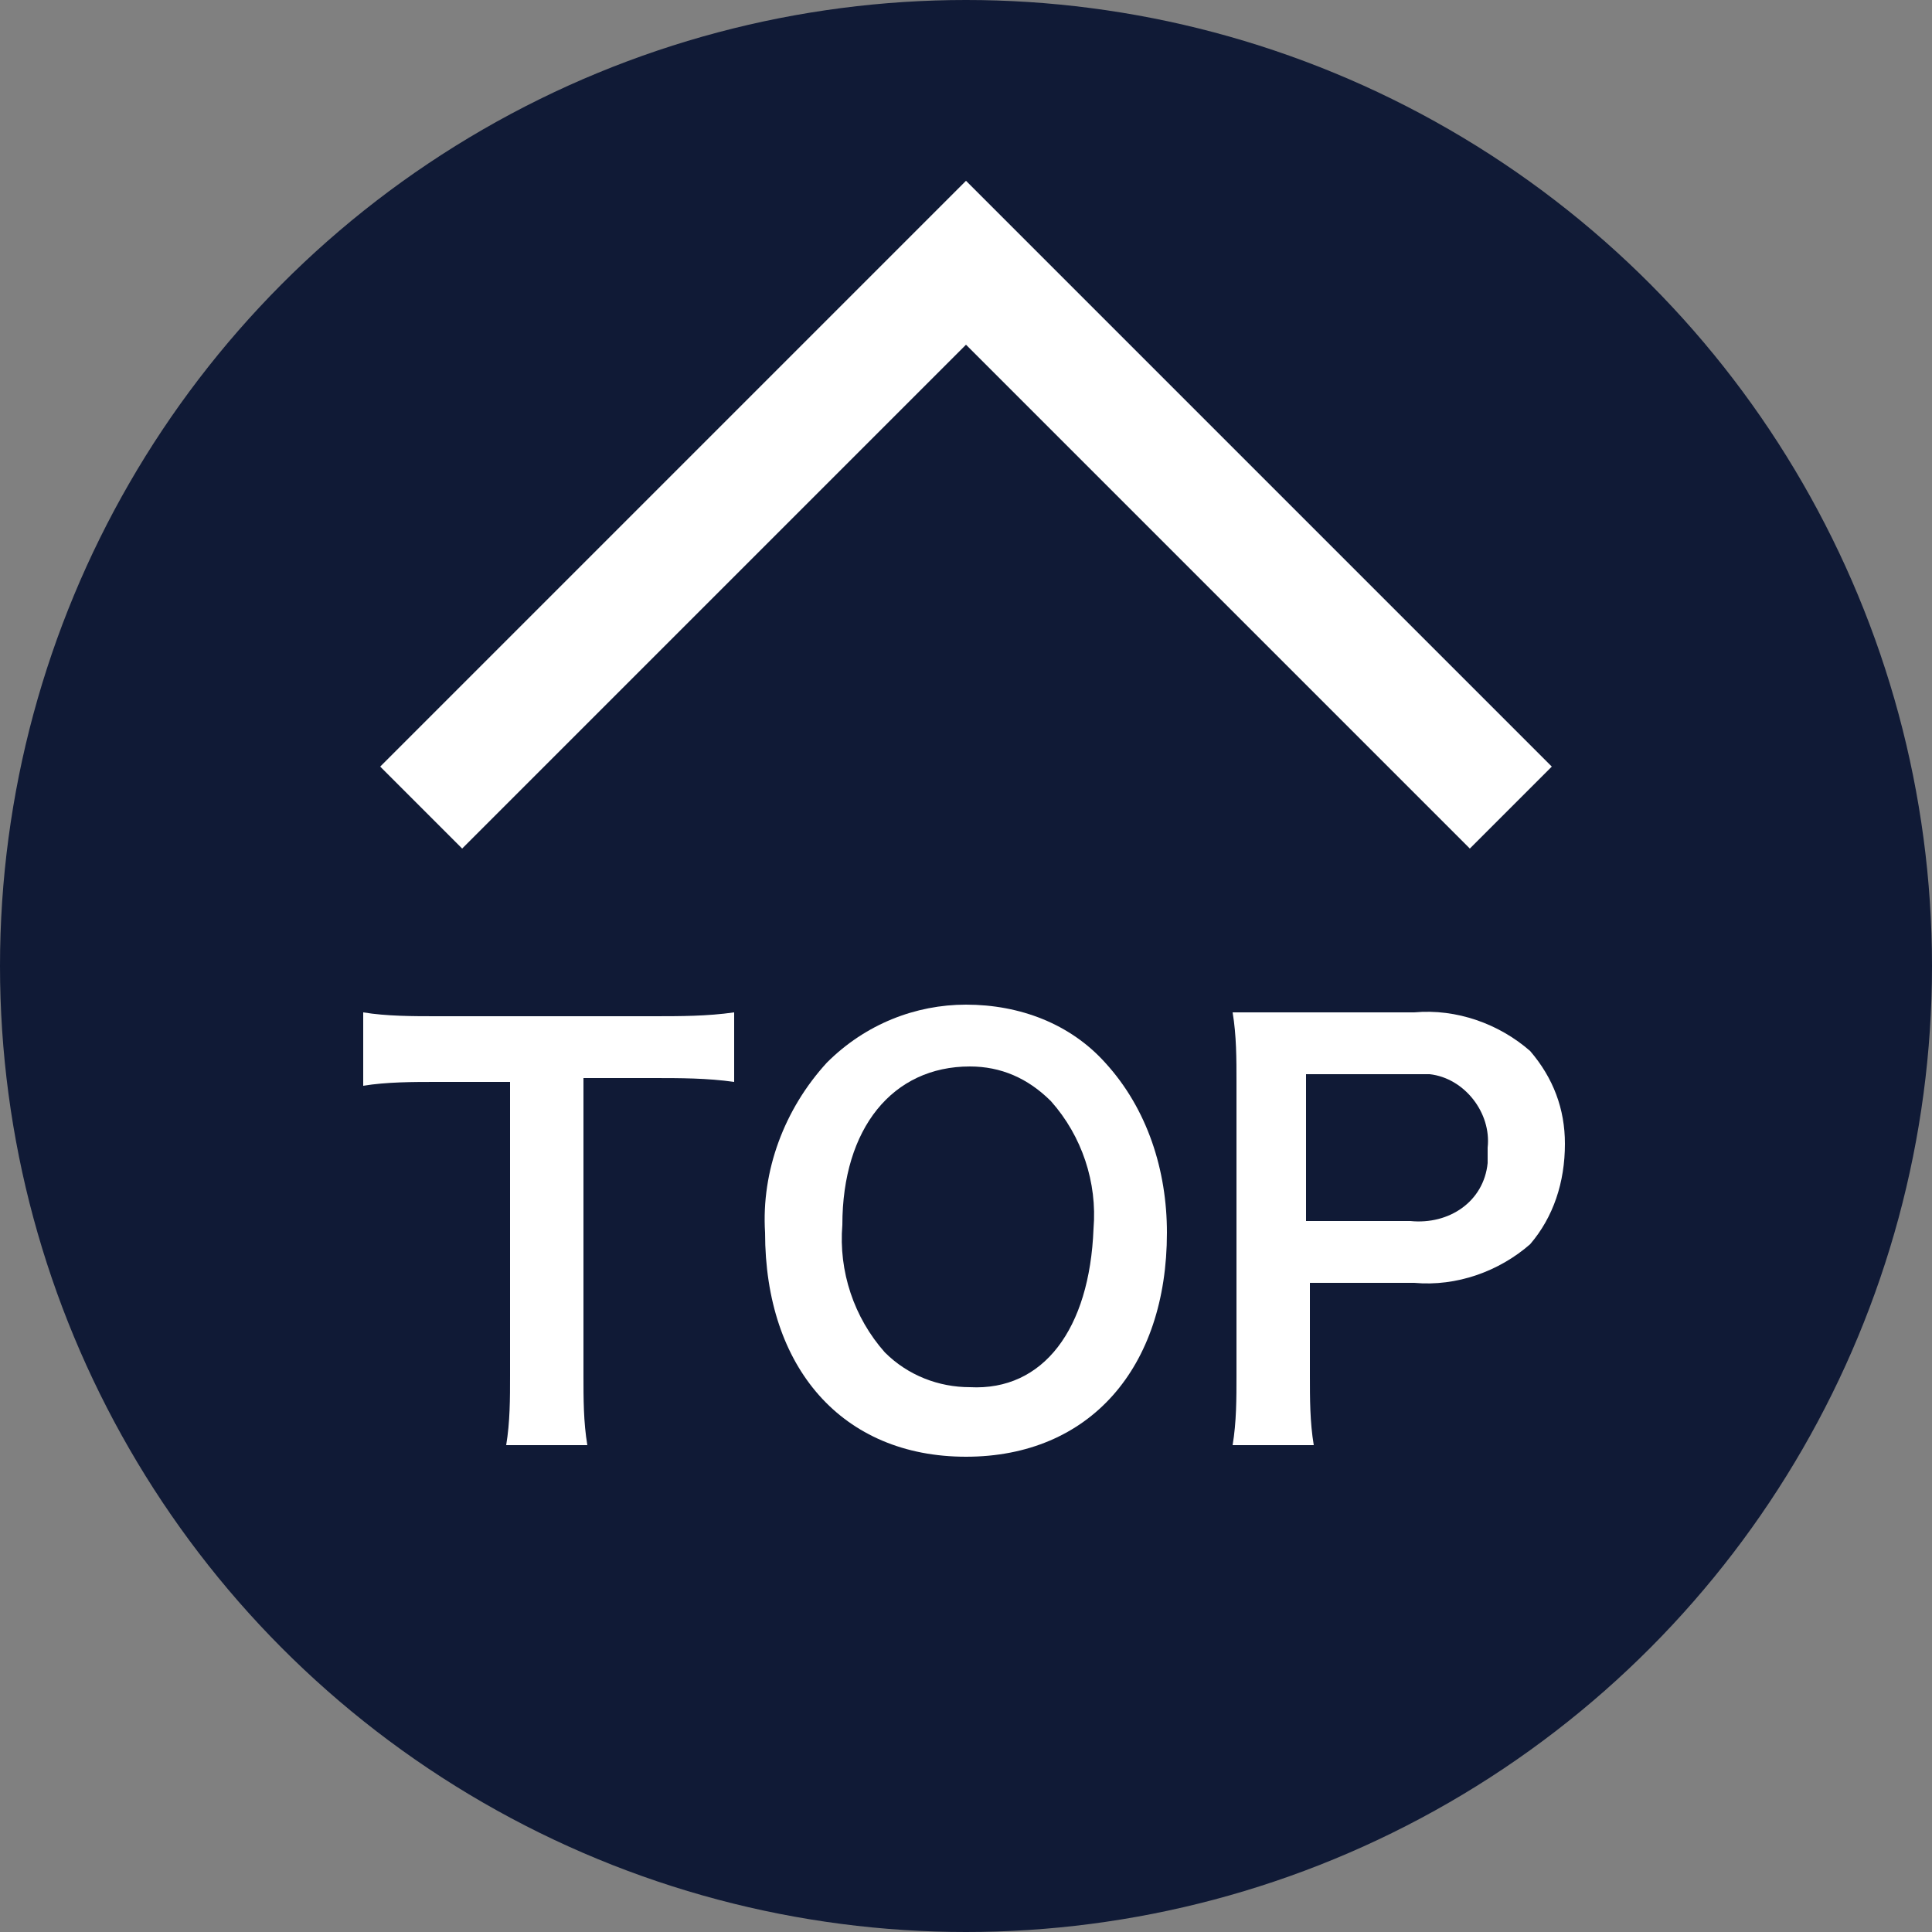 <?xml version="1.0" encoding="utf-8"?>
<!-- Generator: Adobe Illustrator 23.1.0, SVG Export Plug-In . SVG Version: 6.00 Build 0)  -->
<svg version="1.1" id="レイヤー_1" xmlns="http://www.w3.org/2000/svg" xmlns:xlink="http://www.w3.org/1999/xlink" x="0px"
	 y="0px" viewBox="0 0 50 50" style="enable-background:new 0 0 50 50;" xml:space="preserve">
<rect x="0" y="0" width="50" height="50" fill="#808080" stroke="none"/>
<style type="text/css">
	.st0{fill:#101A36;}
	.st1{fill:none;stroke:#FFFFFF;stroke-width:3;stroke-miterlimit:10;}
	.st2{fill:#FFFFFF;}
</style>
<circle class="st0" cx="25" cy="25" r="25"/>
<path class="st1" d="M10.9,20.9L25,6.8l14.1,14.1"/>
<g>
	<path class="st2" d="M15.1,35.6c0,0.6,0,1.2,0.1,1.8h-2.1c0.1-0.6,0.1-1.2,0.1-1.8V28h-1.9c-0.6,0-1.3,0-1.9,0.1v-1.9
		c0.6,0.1,1.3,0.1,1.9,0.1h5.6c0.7,0,1.4,0,2.1-0.1V28c-0.7-0.1-1.4-0.1-2.1-0.1h-1.8L15.1,35.6z"/>
	<path class="st2" d="M28.6,27.5c1.1,1.2,1.6,2.8,1.6,4.4c0,3.5-2,5.8-5.2,5.8s-5.2-2.3-5.2-5.8c-0.1-1.6,0.5-3.2,1.6-4.4
		c1-1,2.3-1.5,3.6-1.5C26.4,26,27.7,26.5,28.6,27.5z M28.3,31.8c0.1-1.2-0.3-2.4-1.1-3.3c-0.6-0.6-1.3-0.9-2.1-0.9
		c-2,0-3.3,1.6-3.3,4.1c-0.1,1.2,0.3,2.4,1.1,3.3c0.6,0.6,1.4,0.9,2.2,0.9C27,36,28.2,34.4,28.3,31.8z"/>
	<path class="st2" d="M31.9,37.4c0.1-0.6,0.1-1.2,0.1-1.8V28c0-0.6,0-1.2-0.1-1.8h1.8h2.9c1.1-0.1,2.2,0.3,3,1
		c0.6,0.7,0.9,1.5,0.9,2.4c0,1-0.3,1.9-0.9,2.6c-0.8,0.7-1.9,1.1-3,1h-2.7v2.4c0,0.6,0,1.2,0.1,1.8L31.9,37.4z M36.5,31.6
		c1,0.1,1.9-0.5,2-1.5c0-0.1,0-0.3,0-0.4c0.1-0.9-0.6-1.8-1.5-1.9c-0.2,0-0.3,0-0.5,0h-2.7v3.8H36.5z"/>
</g>
</svg>
